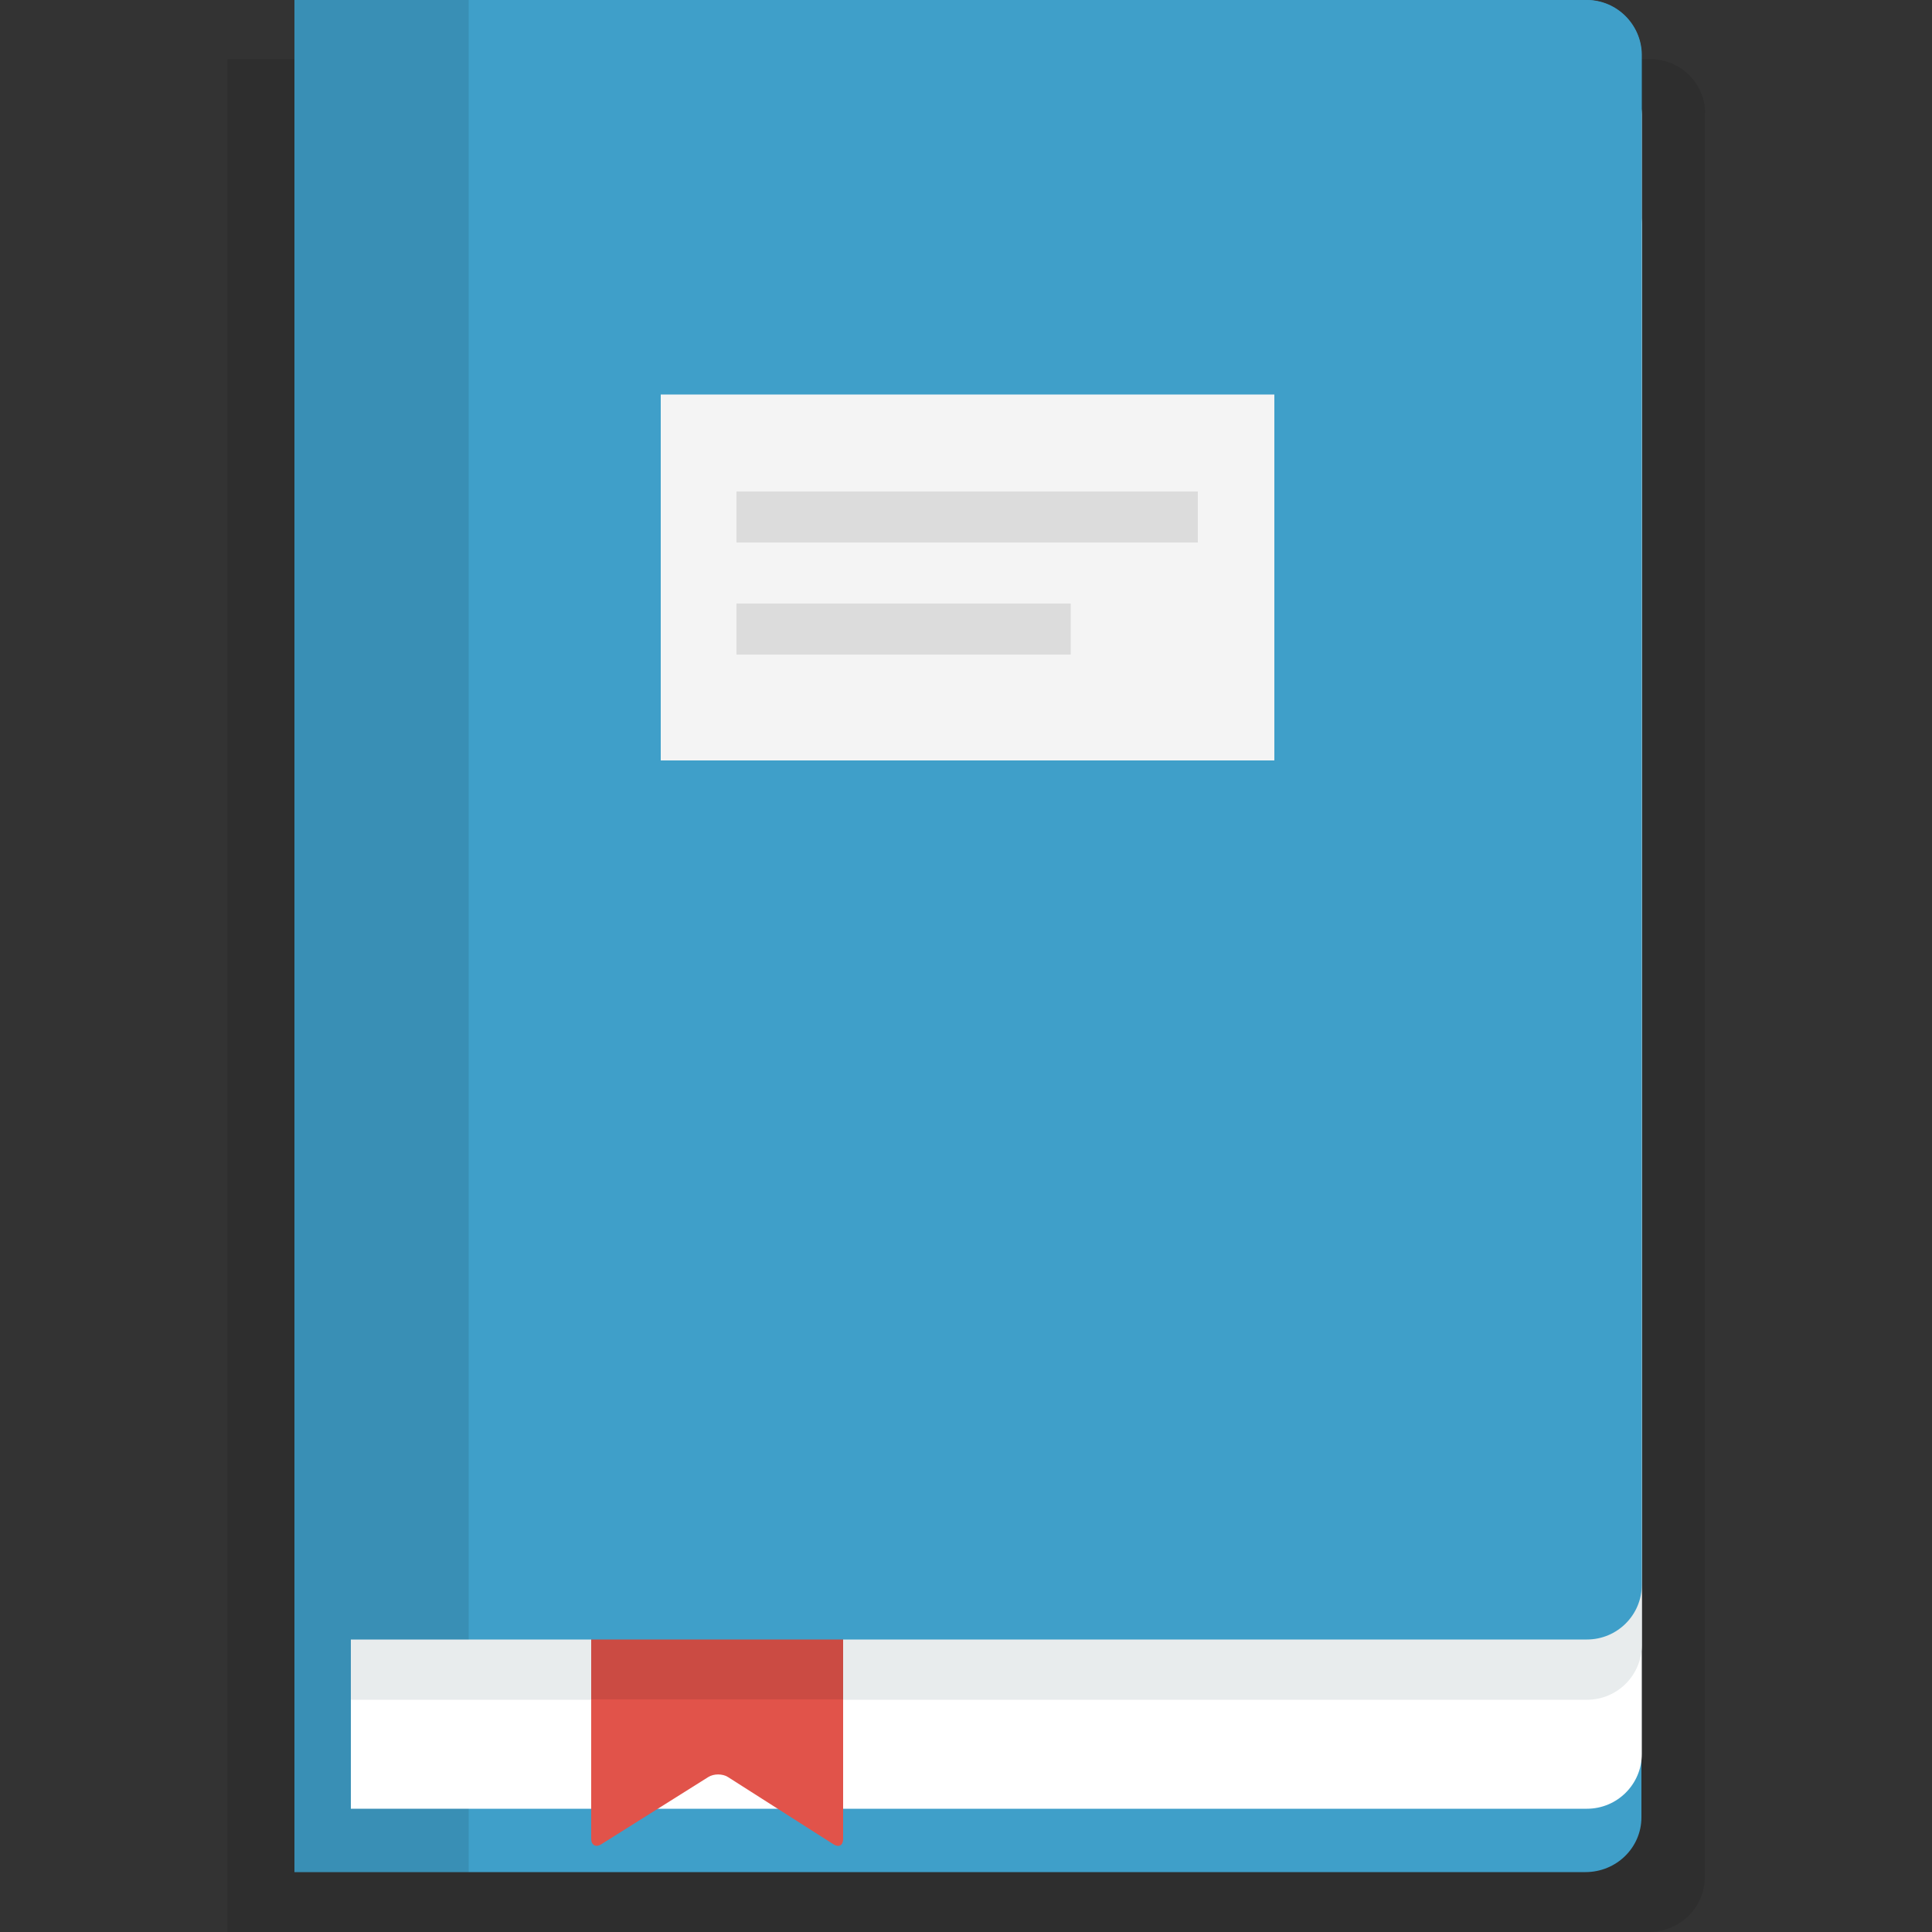 <?xml version="1.0" encoding="utf-8"?>
<!-- Generator: Adobe Illustrator 18.0.0, SVG Export Plug-In . SVG Version: 6.00 Build 0)  -->
<!DOCTYPE svg PUBLIC "-//W3C//DTD SVG 1.1//EN" "http://www.w3.org/Graphics/SVG/1.1/DTD/svg11.dtd">
<svg version="1.1" id="Lager_1" xmlns="http://www.w3.org/2000/svg" xmlns:xlink="http://www.w3.org/1999/xlink" x="0px" y="0px"
	 viewBox="0 0 500 500" enable-background="new 0 0 500 500" xml:space="preserve">
<rect x="0" y="0" width="500" height="500" fill="#333333" stroke="none"/>
<path opacity="0.1" fill="#020304" d="M441.3,29.4c0-7.8-6.4-14.1-14.2-14.1h-0.4c0,0,0,0,0,0H58.9V500h367.8
	c8,0,14.5-6.3,14.5-14.2v-10.6v-40.7v-8.8V79V38.3V29.4L441.3,29.4C441.3,29.4,441.3,29.4,441.3,29.4z"/>
<path fill="#3F9FC9" d="M410.3,0H76.2v484.5h334.1c8,0,14.5-6.3,14.5-14.2V14.2C424.8,6.4,418.3,0,410.3,0z"/>
<path fill="#FFFFFF" d="M410.7,43.8H90.8v424.3h319.9c7.8,0,14.2-6.3,14.2-14.2V58C424.8,50.2,418.5,43.8,410.7,43.8z"/>
<path fill="#E8ECED" d="M410.7,15.6H90.8v424.3h319.9c7.8,0,14.2-6.3,14.2-14.2v-396C424.8,21.9,418.5,15.6,410.7,15.6z"/>
<path fill="#E1534A" d="M218.2,475.9c0,1.7-1.1,2.3-2.5,1.4l-27.3-17.4c-1.4-0.9-3.7-0.9-5.1,0l-27.7,17.4c-1.4,0.9-2.6,0.2-2.6-1.4
	v-94.7c0-1.7,1.4-3,3-3h59.2c1.7,0,3,1.4,3,3V475.9L218.2,475.9z"/>
<path fill="#3F9FC9" d="M410.7,0H81.5v424.3h329.2c7.8,0,14.2-6.3,14.2-14.2v-396C424.8,6.4,418.5,0,410.7,0z"/>
<rect x="153" y="424.3" opacity="0.1" fill="#020304" width="65.2" height="15.5"/>
<rect x="171" y="102.1" fill="#F4F4F4" width="158.8" height="94.7"/>
<rect x="190.6" y="127.2" opacity="0.1" fill="#020304" width="119.4" height="13.2"/>
<rect x="190.6" y="156.2" opacity="0.1" fill="#020304" width="86.5" height="13.2"/>
<polygon opacity="0.1" fill="#020304" points="76.2,0 121.3,0 121.3,424.3 90.8,424.3 90.8,468.1 121.3,468.1 121.3,484.5 
	76.2,484.5 "/>
</svg>
